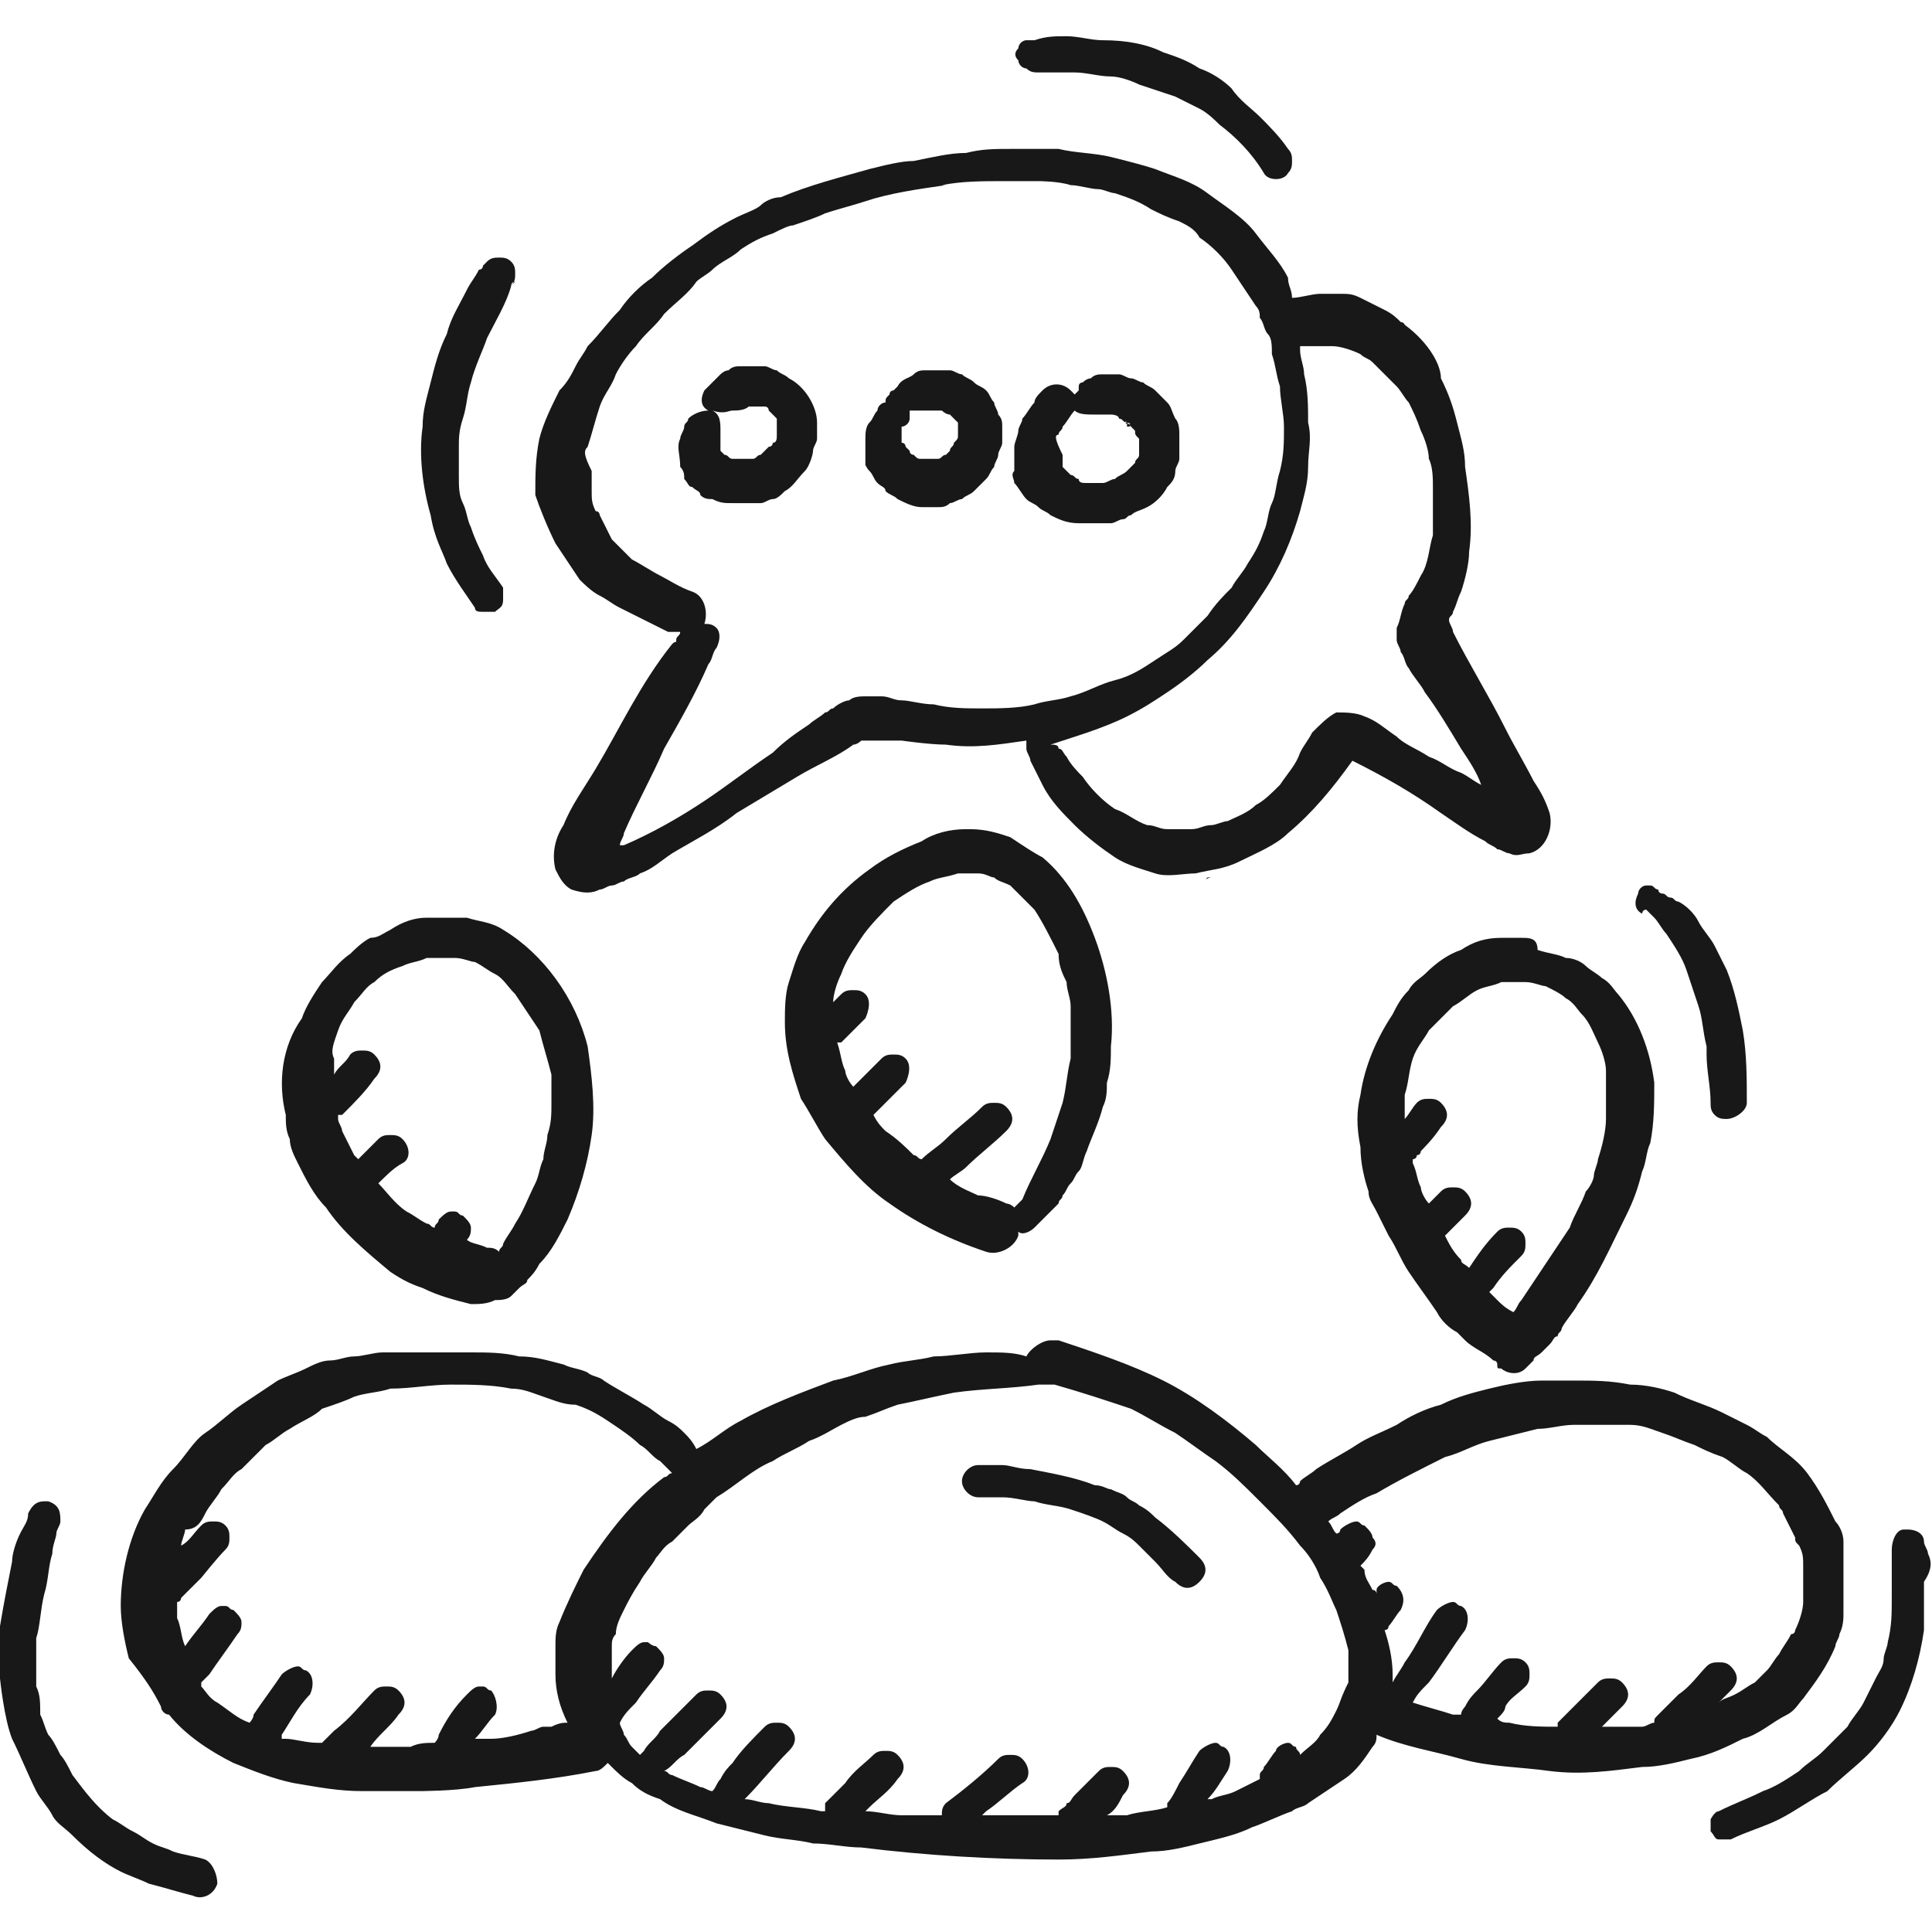 <svg width="64" height="64" viewBox="0 0 64 64" fill="none" xmlns="http://www.w3.org/2000/svg">
<g clip-path="url(#clip0_6214_982)">
<path d="M6.8 61.6C6.4 61.467 6.133 61.467 5.733 61.333C5.467 61.2 5.333 61.2 5.067 61.067C4.8 60.933 4.667 60.8 4.4 60.667C4.133 60.533 4 60.4 3.733 60.267C3.2 59.867 2.8 59.333 2.4 58.8C2.267 58.533 2.133 58.267 2 58.133C1.867 57.867 1.733 57.6 1.6 57.467C1.467 57.2 1.467 57.067 1.333 56.8C1.333 56.4 1.333 56.133 1.2 55.867C1.2 55.6 1.2 55.467 1.2 55.2C1.2 54.933 1.2 54.667 1.2 54.267C1.333 53.867 1.333 53.333 1.467 52.8C1.6 52.4 1.6 51.867 1.733 51.467C1.733 51.2 1.867 50.933 1.867 50.8C1.867 50.667 2 50.533 2 50.4C2 50.133 2 49.867 1.6 49.733H1.467C1.2 49.733 1.067 49.867 0.933 50.133C0.933 50.4 0.8 50.533 0.667 50.8C0.533 51.067 0.4 51.467 0.4 51.733C0.267 52.4 0.133 53.067 0 53.867V55.6C0 55.6 0.133 56.933 0.4 57.6C0.667 58.133 0.933 58.8 1.2 59.333C1.333 59.6 1.6 59.867 1.733 60.133C1.867 60.4 2.133 60.533 2.4 60.8C2.933 61.333 3.467 61.733 4 62C4.267 62.133 4.667 62.267 4.933 62.4C5.467 62.533 5.867 62.667 6.4 62.8C6.667 62.933 7.067 62.8 7.2 62.4C7.2 62.133 7.067 61.733 6.8 61.6Z" fill="#181818"/>
<path d="M63.867 51.467C63.867 51.333 63.734 51.2 63.734 51.067C63.734 50.8 63.467 50.667 63.2 50.667H63.067C62.8 50.667 62.667 51.067 62.667 51.333V51.467V52.933C62.667 53.467 62.667 53.867 62.534 54.4C62.534 54.533 62.4 54.8 62.4 54.933C62.4 55.2 62.267 55.333 62.134 55.6C62 55.867 61.867 56.133 61.734 56.4C61.6 56.667 61.334 56.933 61.2 57.2C60.934 57.467 60.667 57.733 60.4 58C60.134 58.267 59.867 58.4 59.6 58.667C59.2 58.933 58.8 59.2 58.4 59.333C57.867 59.6 57.467 59.733 56.934 60C56.8 60 56.667 60.267 56.667 60.267V60.667C56.8 60.8 56.8 60.933 56.934 60.933H57.334C57.867 60.667 58.4 60.533 58.934 60.267C59.467 60 60 59.6 60.534 59.333C60.934 58.933 61.467 58.533 61.867 58.133C62.267 57.733 62.667 57.2 62.934 56.667C63.334 55.867 63.6 54.933 63.734 54C63.734 53.467 63.734 52.933 63.734 52.4C64 52 64 51.733 63.867 51.467Z" fill="#181818"/>
<path d="M54.533 30.133C54.533 30.133 54.666 30.267 54.8 30.4C54.933 30.533 55.066 30.8 55.2 30.933C55.466 31.333 55.733 31.733 55.866 32.133C55.866 32.133 55.866 32.133 55.866 32V32.133C56 32.533 56.133 32.933 56.266 33.333C56.4 33.733 56.4 34.133 56.533 34.667V34.8V34.933C56.533 35.467 56.666 36 56.666 36.533C56.666 36.667 56.666 36.8 56.8 36.933C56.933 37.067 57.066 37.067 57.2 37.067C57.466 37.067 57.866 36.8 57.866 36.533C57.866 35.733 57.866 34.933 57.733 34.133C57.6 33.467 57.466 32.8 57.2 32.133C57.066 31.867 56.933 31.6 56.8 31.333C56.666 31.067 56.4 30.8 56.266 30.533C56.133 30.267 55.866 30 55.6 29.867C55.466 29.867 55.466 29.733 55.333 29.733C55.2 29.733 55.2 29.6 55.066 29.6C55.066 29.6 54.933 29.6 54.933 29.467C54.8 29.467 54.8 29.333 54.666 29.333H54.533C54.4 29.333 54.266 29.467 54.266 29.6C54.133 29.867 54.133 30.133 54.4 30.267C54.4 30.133 54.533 30.133 54.533 30.133Z" fill="#181818"/>
<path d="M34.401 2.4H34.8H35.6C36.001 2.4 36.401 2.533 36.8 2.533C37.067 2.533 37.467 2.667 37.734 2.8C38.134 2.933 38.534 3.067 38.934 3.2C39.2 3.333 39.467 3.467 39.734 3.6C40.001 3.733 40.267 4 40.401 4.133C40.934 4.533 41.467 5.067 41.867 5.733C42.001 6 42.534 6 42.667 5.733C42.8 5.6 42.8 5.467 42.8 5.333C42.8 5.2 42.8 5.067 42.667 4.933C42.401 4.533 42.001 4.133 41.734 3.867C41.467 3.6 41.067 3.333 40.8 2.933C40.534 2.667 40.134 2.4 39.734 2.267C39.334 2 38.934 1.867 38.534 1.733C38.001 1.467 37.334 1.333 36.534 1.333C36.134 1.333 35.734 1.2 35.334 1.2C34.934 1.2 34.667 1.2 34.267 1.333C34.134 1.333 34.134 1.333 34.001 1.333C33.867 1.333 33.734 1.467 33.734 1.6C33.6 1.733 33.6 1.867 33.734 2C33.734 2.133 33.867 2.267 34.001 2.267C34.134 2.4 34.267 2.4 34.401 2.4Z" fill="#181818"/>
<path d="M14.8 18.667C15.066 19.2 15.466 19.733 15.733 20.133C15.733 20.267 15.866 20.267 16 20.267H16.4C16.533 20.133 16.666 20.133 16.666 19.867C16.666 19.733 16.666 19.467 16.666 19.467C16.4 19.067 16.133 18.8 16 18.4C15.866 18.133 15.733 17.867 15.6 17.467C15.466 17.2 15.466 16.933 15.333 16.667C15.2 16.4 15.2 16.133 15.2 15.733C15.2 15.467 15.2 15.2 15.2 14.8C15.2 14.533 15.2 14.267 15.333 13.867C15.466 13.467 15.466 13.067 15.6 12.667C15.733 12.133 16 11.6 16.133 11.2C16.4 10.667 16.8 10 16.933 9.467C16.933 9.467 16.933 9.333 17.066 9.333C17.066 9.333 17.066 9.333 16.933 9.467C17.066 9.333 17.066 9.2 17.066 9.067C17.066 8.933 17.066 8.8 16.933 8.667C16.8 8.533 16.666 8.533 16.533 8.533C16.4 8.533 16.266 8.533 16.133 8.667L16 8.8C16 8.8 16 8.933 15.866 8.933C15.733 9.2 15.6 9.333 15.466 9.6C15.2 10.133 14.933 10.533 14.8 11.067C14.533 11.6 14.4 12.133 14.266 12.667C14.133 13.2 14 13.6 14 14.133C13.866 15.067 14 16.133 14.266 17.067C14.4 17.867 14.666 18.267 14.8 18.667Z" fill="#181818"/>
<path d="M33.467 27.733C33.067 27.6 32.667 27.467 32.133 27.467C32.133 27.467 32.133 27.467 32 27.467C31.467 27.467 30.933 27.6 30.533 27.867C29.867 28.133 29.333 28.4 28.8 28.8C27.867 29.467 27.2 30.267 26.667 31.2C26.4 31.6 26.267 32.133 26.133 32.533C26 32.933 26 33.467 26 33.867C26 34.8 26.267 35.6 26.533 36.4C26.8 36.8 27.067 37.333 27.333 37.733C28 38.533 28.667 39.333 29.467 39.867C30.4 40.533 31.467 41.067 32.667 41.467C33.067 41.6 33.6 41.333 33.733 40.933V40.8C33.867 40.933 34.133 40.8 34.267 40.667C34.4 40.533 34.4 40.533 34.533 40.4C34.667 40.267 34.667 40.267 34.8 40.133C34.933 40 34.933 40 35.067 39.867C35.067 39.733 35.2 39.733 35.2 39.6C35.333 39.467 35.333 39.333 35.467 39.2C35.6 39.067 35.6 38.933 35.733 38.8C35.867 38.667 35.867 38.4 36 38.133C36.133 37.733 36.4 37.2 36.533 36.667C36.667 36.4 36.667 36.133 36.667 35.867C36.8 35.467 36.8 35.067 36.8 34.667C36.933 33.467 36.667 32.133 36.267 31.067C35.867 30 35.333 29.067 34.533 28.4C34.267 28.267 33.867 28 33.467 27.733ZM35.333 32.533C35.333 32.8 35.467 33.067 35.467 33.333C35.467 33.6 35.467 34 35.467 34.267C35.467 34.533 35.467 34.8 35.467 35.067C35.333 35.6 35.333 36 35.2 36.533C35.067 36.933 34.933 37.333 34.8 37.733C34.533 38.4 34.133 39.067 33.867 39.733L33.733 39.867L33.6 40C33.467 39.867 33.333 39.867 33.333 39.867C33.067 39.733 32.667 39.6 32.4 39.6C32.133 39.467 31.733 39.333 31.467 39.067C31.6 38.933 31.867 38.8 32 38.667C32.4 38.267 32.933 37.867 33.333 37.467C33.6 37.2 33.6 36.933 33.333 36.667C33.2 36.533 33.067 36.533 32.933 36.533C32.8 36.533 32.667 36.533 32.533 36.667C32.133 37.067 31.733 37.333 31.333 37.733C31.067 38 30.8 38.133 30.533 38.4C30.4 38.4 30.4 38.267 30.267 38.267C30 38 29.733 37.733 29.333 37.467C29.2 37.333 29.067 37.2 28.933 36.933C29.067 36.8 29.2 36.667 29.2 36.667L30 35.867C30 35.867 30.267 35.333 30 35.067C29.867 34.933 29.733 34.933 29.6 34.933C29.467 34.933 29.333 34.933 29.2 35.067C28.933 35.333 28.667 35.6 28.4 35.867L28.267 36C28.133 35.867 28 35.6 28 35.467C27.867 35.2 27.867 34.933 27.733 34.533H27.867L28 34.4L28.667 33.733C28.667 33.733 28.933 33.2 28.667 32.933C28.533 32.8 28.4 32.8 28.267 32.8C28.133 32.8 28 32.8 27.867 32.933C27.733 33.067 27.733 33.067 27.6 33.2C27.6 32.933 27.733 32.533 27.867 32.267C28 31.867 28.267 31.467 28.533 31.067C28.8 30.667 29.2 30.267 29.6 29.867C30 29.6 30.4 29.333 30.8 29.2C31.067 29.067 31.333 29.067 31.733 28.933H32.133H32.4C32.667 28.933 32.8 29.067 32.933 29.067C33.067 29.2 33.2 29.2 33.467 29.333L34.267 30.133C34.533 30.533 34.8 31.067 35.067 31.6C35.067 32 35.2 32.267 35.333 32.533Z" fill="#181818"/>
<path d="M50.4 31.067C50.133 31.067 49.867 31.067 49.733 31.067C49.2 31.067 48.8 31.2 48.4 31.467C48 31.6 47.6 31.867 47.2 32.267C47.067 32.4 46.8 32.533 46.667 32.8C46.4 33.067 46.267 33.333 46.133 33.6C45.6 34.4 45.2 35.333 45.067 36.267C44.934 36.8 44.934 37.333 45.067 38C45.067 38.533 45.2 39.067 45.334 39.467C45.334 39.733 45.467 39.867 45.6 40.133C45.733 40.4 45.867 40.667 46 40.933C46.267 41.333 46.4 41.733 46.667 42.133C46.934 42.533 47.334 43.067 47.6 43.467C47.733 43.733 48 44 48.267 44.133C48.4 44.267 48.533 44.4 48.533 44.4C48.8 44.667 49.2 44.8 49.467 45.067C49.467 45.067 49.6 45.067 49.6 45.2C49.6 45.333 49.6 45.333 49.733 45.333C49.867 45.467 50.267 45.6 50.533 45.333L50.8 45.067C50.8 44.933 50.934 44.933 51.067 44.8L51.334 44.533C51.467 44.4 51.467 44.267 51.6 44.267C51.6 44.133 51.733 44.133 51.733 44C51.867 43.733 52.133 43.467 52.267 43.2C52.934 42.267 53.334 41.333 53.867 40.267C54.133 39.733 54.267 39.333 54.4 38.8C54.533 38.533 54.533 38.133 54.667 37.867C54.8 37.2 54.8 36.533 54.8 35.867C54.667 34.8 54.267 33.733 53.6 32.933C53.467 32.8 53.334 32.533 53.067 32.4C52.934 32.267 52.667 32.133 52.533 32C52.4 31.867 52.133 31.733 51.867 31.733C51.6 31.6 51.334 31.6 50.934 31.467C50.934 31.067 50.667 31.067 50.4 31.067ZM51.867 33.067C52.133 33.2 52.267 33.467 52.4 33.6C52.667 33.867 52.8 34.267 52.934 34.533C53.067 34.8 53.2 35.2 53.2 35.467C53.2 35.733 53.2 36 53.2 36.267C53.2 36.533 53.2 36.8 53.2 37.067C53.2 37.467 53.067 38 52.934 38.4C52.934 38.533 52.8 38.8 52.8 38.933C52.8 39.067 52.667 39.333 52.533 39.467C52.533 39.467 52.533 39.467 52.533 39.333V39.467C52.4 39.867 52.133 40.267 52 40.667C51.733 41.067 51.467 41.467 51.2 41.867C50.934 42.267 50.667 42.667 50.4 43.067C50.267 43.2 50.267 43.333 50.133 43.467C49.867 43.333 49.733 43.2 49.6 43.067C49.467 42.933 49.467 42.933 49.334 42.8C49.334 42.8 49.334 42.8 49.467 42.667C49.733 42.267 50 42 50.4 41.6C50.533 41.467 50.533 41.333 50.533 41.2C50.533 41.067 50.533 40.933 50.4 40.8C50.267 40.667 50.133 40.667 50 40.667C49.867 40.667 49.733 40.667 49.6 40.8C49.2 41.2 48.934 41.6 48.667 42C48.533 41.867 48.4 41.867 48.4 41.733C48.133 41.467 48 41.2 47.867 40.933C48.133 40.667 48.267 40.533 48.533 40.267C48.8 40 48.8 39.733 48.533 39.467C48.4 39.333 48.267 39.333 48.133 39.333C48 39.333 47.867 39.333 47.733 39.467C47.6 39.6 47.467 39.733 47.334 39.867C47.2 39.733 47.067 39.467 47.067 39.333C46.934 39.067 46.934 38.8 46.8 38.533V38.4C46.8 38.4 46.934 38.4 46.934 38.267L47.067 38.133C47.067 38.133 47.067 38.267 46.934 38.267C47.2 38 47.467 37.733 47.733 37.333C48 37.067 48 36.8 47.733 36.533C47.6 36.4 47.467 36.4 47.334 36.4C47.2 36.4 47.067 36.4 46.934 36.533C46.8 36.667 46.667 36.933 46.533 37.067C46.533 36.8 46.533 36.533 46.533 36.267C46.667 35.867 46.667 35.467 46.8 35.067C46.934 34.667 47.2 34.4 47.334 34.133C47.6 33.867 47.867 33.6 48.133 33.333C48.4 33.2 48.667 32.933 48.934 32.8C49.2 32.667 49.467 32.667 49.733 32.533H50.533C50.8 32.533 51.067 32.667 51.2 32.667C51.467 32.8 51.733 32.933 51.867 33.067Z" fill="#181818"/>
<path d="M59.2 56.8C59.467 56.667 59.6 56.4 59.733 56.267C60.133 55.733 60.533 55.2 60.8 54.533C60.8 54.4 60.933 54.267 60.933 54.133C61.067 53.867 61.067 53.6 61.067 53.467C61.067 53.333 61.067 53.2 61.067 52.933C61.067 52.667 61.067 52.4 61.067 52.133C61.067 51.867 61.067 51.733 61.067 51.467C61.067 51.333 61.067 51.2 61.067 51.067C61.067 50.8 60.933 50.533 60.8 50.4C60.533 49.867 60.267 49.333 59.867 48.8C59.467 48.267 58.933 48 58.533 47.6C58.267 47.467 58.133 47.333 57.867 47.2C57.6 47.067 57.333 46.933 57.067 46.8C56.533 46.533 56 46.4 55.467 46.133C55.067 46 54.533 45.867 54 45.867C53.333 45.733 52.8 45.733 52.133 45.733C51.733 45.733 51.467 45.733 51.067 45.733C50.533 45.733 49.867 45.867 49.333 46C48.8 46.133 48.267 46.267 47.733 46.533C47.2 46.667 46.667 46.933 46.267 47.2C45.733 47.467 45.333 47.6 44.933 47.867C44.533 48.133 44 48.4 43.6 48.667C43.467 48.8 43.2 48.933 43.067 49.067C43.067 49.067 43.067 49.2 42.933 49.2C42.533 48.667 42 48.267 41.6 47.867C40.667 47.067 39.6 46.267 38.533 45.733C37.467 45.2 36.267 44.8 35.067 44.4C34.933 44.4 34.933 44.4 34.8 44.4C34.533 44.4 34.133 44.667 34 44.933C33.6 44.8 33.2 44.8 32.667 44.8C32.133 44.8 31.467 44.933 30.933 44.933C30.4 45.067 30 45.067 29.467 45.2C28.8 45.333 28.267 45.6 27.6 45.733C26.533 46.133 25.467 46.533 24.533 47.067C24 47.333 23.6 47.733 23.067 48C22.933 47.733 22.8 47.6 22.667 47.467C22.533 47.333 22.4 47.2 22.133 47.067C21.867 46.933 21.6 46.667 21.333 46.533C20.933 46.267 20.4 46 20 45.733C19.867 45.6 19.6 45.6 19.467 45.467C19.2 45.333 18.933 45.333 18.667 45.2C18.133 45.067 17.733 44.933 17.2 44.933C16.667 44.8 16.133 44.8 15.6 44.8C15.2 44.8 14.667 44.8 14.267 44.8C14.133 44.8 14 44.8 13.867 44.8C13.467 44.8 13.067 44.8 12.667 44.8C12.4 44.8 12 44.933 11.733 44.933C11.467 44.933 11.2 45.067 10.933 45.067C10.667 45.067 10.4 45.2 10.133 45.333C9.867 45.467 9.467 45.6 9.2 45.733C8.8 46 8.4 46.267 8 46.533C7.6 46.8 7.2 47.2 6.8 47.467C6.4 47.733 6.133 48.267 5.733 48.667C5.333 49.067 5.067 49.6 4.8 50C4.267 50.933 4 52.133 4 53.2C4 53.733 4.133 54.4 4.267 54.933C4.8 55.6 5.067 56 5.333 56.533C5.333 56.667 5.467 56.8 5.6 56.8C6.133 57.467 6.933 58 7.733 58.4C8.4 58.667 9.067 58.933 9.733 59.067C10.533 59.2 11.2 59.333 12 59.333H13.867C13.867 59.333 15.067 59.333 15.733 59.2C17.067 59.067 18.4 58.933 19.733 58.667C19.867 58.667 20 58.533 20.133 58.4L20.267 58.533C20.4 58.667 20.667 58.933 20.933 59.067C21.2 59.333 21.467 59.467 21.867 59.6C22.4 60 23.067 60.133 23.733 60.4C24.267 60.533 24.8 60.667 25.333 60.8C25.867 60.933 26.4 60.933 26.933 61.067C27.467 61.067 28 61.2 28.533 61.2C30.667 61.467 32.933 61.6 35.067 61.6C36.133 61.6 37.067 61.467 38.133 61.333C38.667 61.333 39.2 61.2 39.733 61.067C40.267 60.933 40.933 60.8 41.467 60.533C41.867 60.4 42.4 60.133 42.8 60C42.933 59.867 43.2 59.867 43.333 59.733C43.733 59.467 44.133 59.2 44.533 58.933C44.933 58.667 45.2 58.267 45.467 57.867C45.6 57.733 45.6 57.6 45.6 57.467C46.533 57.867 47.467 58 48.4 58.267C49.333 58.533 50.4 58.533 51.333 58.667C52.4 58.8 53.333 58.667 54.4 58.533C54.933 58.533 55.467 58.4 56 58.267C56.667 58.133 57.2 57.867 57.733 57.6C58.267 57.467 58.667 57.067 59.2 56.8ZM6.133 53.067C6.267 52.933 6.267 52.933 6.133 53.067C6.267 53.067 6.267 53.067 6.133 53.067ZM12.267 57.867C12.533 57.467 12.933 57.2 13.2 56.8C13.467 56.533 13.467 56.267 13.2 56C13.067 55.867 12.933 55.867 12.8 55.867C12.667 55.867 12.533 55.867 12.4 56C12 56.4 11.6 56.933 11.067 57.333C10.933 57.467 10.8 57.6 10.667 57.733C10.667 57.733 10.667 57.733 10.533 57.733C10.133 57.733 9.733 57.6 9.467 57.6H9.333C9.333 57.6 9.333 57.6 9.333 57.467C9.6 57.067 9.867 56.533 10.267 56.133C10.4 55.867 10.4 55.467 10.133 55.333C10 55.333 10 55.2 9.867 55.2C9.733 55.2 9.467 55.333 9.333 55.467C9.067 55.867 8.667 56.4 8.4 56.8C8.4 56.933 8.267 57.067 8.267 57.067C7.867 56.933 7.6 56.667 7.2 56.4C6.933 56.267 6.8 56 6.667 55.867C6.667 55.867 6.667 55.867 6.667 55.733L6.933 55.467C7.2 55.067 7.6 54.533 7.867 54.133C8 54 8 53.867 8 53.733C8 53.6 7.867 53.467 7.733 53.333C7.6 53.333 7.6 53.2 7.467 53.2H7.333C7.2 53.2 7.067 53.333 6.933 53.467C6.667 53.867 6.4 54.133 6.133 54.533C6 54.267 6 53.867 5.867 53.6C5.867 53.467 5.867 53.2 5.867 53.067C6 53.067 6 52.933 6 52.933L6.667 52.267C6.667 52.267 7.2 51.6 7.467 51.333C7.6 51.2 7.6 51.067 7.6 50.933C7.6 50.8 7.6 50.667 7.467 50.533C7.333 50.4 7.2 50.4 7.067 50.4C6.933 50.4 6.8 50.4 6.667 50.533C6.4 50.8 6.267 51.067 6 51.2C6 51.067 6.133 50.8 6.133 50.667C6.533 50.667 6.667 50.4 6.8 50.133C6.933 49.867 7.2 49.6 7.333 49.333C7.6 49.067 7.733 48.8 8 48.667C8.267 48.4 8.533 48.133 8.8 47.867C9.067 47.733 9.333 47.467 9.6 47.333C10 47.067 10.4 46.933 10.667 46.667C11.067 46.533 11.467 46.4 11.733 46.267C12.133 46.133 12.533 46.133 12.933 46C13.6 46 14.267 45.867 14.933 45.867C15.6 45.867 16.267 45.867 16.933 46C17.333 46 17.6 46.133 18 46.267C18.4 46.4 18.667 46.533 19.067 46.533C19.467 46.667 19.733 46.8 20.133 47.067C20.533 47.333 20.933 47.6 21.2 47.867C21.467 48 21.6 48.267 21.867 48.4C22 48.533 22.133 48.667 22.267 48.8C22.133 48.8 22.133 48.933 22 48.933C20.933 49.733 20.133 50.8 19.333 52C19.067 52.533 18.8 53.067 18.533 53.733C18.4 54 18.4 54.267 18.4 54.533V55.467C18.4 56 18.533 56.533 18.8 57.067C18.667 57.067 18.533 57.067 18.267 57.2C18.133 57.2 18.133 57.2 18 57.2C17.867 57.2 17.733 57.333 17.6 57.333C17.2 57.467 16.667 57.6 16.267 57.6C16.133 57.6 16 57.6 15.733 57.6C16 57.333 16.133 57.067 16.4 56.8C16.533 56.533 16.4 56.133 16.267 56C16.133 56 16.133 55.867 16 55.867H15.867C15.733 55.867 15.6 56 15.467 56.133C15.067 56.533 14.8 56.933 14.533 57.467C14.533 57.6 14.4 57.733 14.4 57.733C14.133 57.733 13.867 57.733 13.6 57.867C13.333 57.867 12.8 57.867 12.267 57.867ZM44.267 56.667C44.133 56.933 44 57.2 43.733 57.467C43.6 57.733 43.333 57.867 43.067 58.133C43.067 58 42.933 58 42.933 57.867C42.8 57.867 42.8 57.733 42.667 57.733C42.533 57.733 42.267 57.867 42.267 58C42.133 58.133 42 58.4 41.867 58.533C41.867 58.667 41.733 58.667 41.733 58.8V58.933C41.467 59.067 41.2 59.2 40.933 59.333C40.667 59.467 40.4 59.467 40.133 59.6H40C40.267 59.333 40.4 59.067 40.667 58.667C40.8 58.4 40.8 58 40.533 57.867C40.4 57.867 40.4 57.733 40.267 57.733C40.133 57.733 39.867 57.867 39.733 58C39.467 58.4 39.333 58.667 39.067 59.067C38.933 59.333 38.8 59.6 38.667 59.733V59.867C38.267 60 37.733 60 37.333 60.133C37.067 60.133 36.933 60.133 36.667 60.133C36.933 60 37.067 59.733 37.2 59.467C37.467 59.2 37.467 58.933 37.2 58.667C37.067 58.533 36.933 58.533 36.8 58.533C36.667 58.533 36.533 58.533 36.4 58.667C36.133 58.933 35.867 59.2 35.6 59.467C35.467 59.6 35.467 59.733 35.333 59.733C35.333 59.867 35.2 59.867 35.067 60V60.133H34.933C34.133 60.133 33.333 60.133 32.533 60.133L32.667 60C33.067 59.733 33.467 59.333 33.867 59.067C34.133 58.933 34.133 58.533 33.867 58.267C33.733 58.133 33.6 58.133 33.467 58.133C33.333 58.133 33.2 58.133 33.067 58.267C32.533 58.8 31.867 59.333 31.333 59.733C31.2 59.867 31.2 60 31.2 60.133C30.8 60.133 30.267 60.133 29.867 60.133C29.467 60.133 29.067 60 28.667 60L28.8 59.867C29.067 59.6 29.467 59.333 29.733 58.933C30 58.667 30 58.4 29.733 58.133C29.6 58 29.467 58 29.333 58C29.2 58 29.067 58 28.933 58.133C28.667 58.4 28.267 58.667 28 59.067C27.867 59.2 27.733 59.333 27.6 59.467C27.467 59.6 27.467 59.6 27.333 59.733V60C27.2 60 27.2 60 27.067 60H27.2C26.667 59.867 26 59.867 25.467 59.733C25.2 59.733 24.933 59.6 24.667 59.6C25.2 59.067 25.6 58.533 26.133 58C26.4 57.733 26.4 57.467 26.133 57.2C26 57.067 25.867 57.067 25.733 57.067C25.6 57.067 25.467 57.067 25.333 57.2C24.933 57.6 24.533 58 24.267 58.4C24.133 58.533 24 58.667 23.867 58.933C23.733 59.067 23.733 59.2 23.6 59.333C23.467 59.333 23.333 59.2 23.2 59.2C22.933 59.067 22.533 58.933 22.267 58.8C22.133 58.8 22.133 58.667 22 58.667C22.267 58.533 22.4 58.267 22.667 58.133C23.067 57.733 23.467 57.333 23.867 56.933C24.133 56.667 24.133 56.4 23.867 56.133C23.733 56 23.6 56 23.467 56C23.333 56 23.2 56 23.067 56.133C22.667 56.533 22.267 56.933 21.867 57.333C21.733 57.6 21.467 57.733 21.333 58L21.2 58.133C21.067 58 20.933 57.867 20.933 57.867C20.8 57.733 20.8 57.6 20.667 57.467C20.667 57.333 20.533 57.2 20.533 57.067C20.667 56.8 20.8 56.667 21.067 56.4C21.333 56 21.6 55.733 21.867 55.333C22 55.2 22 55.067 22 54.933C22 54.8 21.867 54.667 21.733 54.533C21.6 54.533 21.467 54.4 21.467 54.4H21.333C21.2 54.4 21.067 54.533 20.933 54.667C20.667 54.933 20.4 55.333 20.267 55.6C20.267 55.467 20.267 55.333 20.267 55.2C20.267 54.933 20.267 54.8 20.267 54.533C20.267 54.4 20.267 54.267 20.4 54.133C20.4 53.867 20.533 53.6 20.667 53.333C20.8 53.067 20.933 52.8 21.2 52.4C21.333 52.133 21.6 51.867 21.733 51.6C21.867 51.467 22 51.2 22.267 51.067C22.4 50.933 22.667 50.667 22.8 50.533C22.933 50.4 23.2 50.267 23.333 50L23.733 49.6C24.4 49.2 24.933 48.667 25.6 48.4C26 48.133 26.4 48 26.8 47.733C27.2 47.6 27.6 47.333 27.867 47.2C28.133 47.067 28.4 46.933 28.667 46.933C29.067 46.8 29.333 46.667 29.733 46.533C30.4 46.4 30.933 46.267 31.6 46.133C32.533 46 33.467 46 34.4 45.867H34.8H34.933C35.867 46.133 36.667 46.4 37.467 46.667C38 46.933 38.4 47.2 38.933 47.467C39.333 47.733 39.867 48.133 40.267 48.4C40.8 48.8 41.2 49.2 41.733 49.733C42.267 50.267 42.667 50.667 43.067 51.2C43.333 51.467 43.6 51.867 43.733 52.267C44 52.667 44.133 53.067 44.267 53.333C44.4 53.733 44.533 54.133 44.667 54.667V55.733C44.4 56.267 44.4 56.4 44.267 56.667ZM56.933 56.4L57.333 56C57.6 55.733 57.6 55.467 57.333 55.2C57.2 55.067 57.067 55.067 56.933 55.067C56.8 55.067 56.667 55.067 56.533 55.2C56.267 55.467 56 55.867 55.6 56.133C55.467 56.267 55.333 56.4 55.2 56.533C55.067 56.667 55.067 56.667 54.933 56.8C54.8 56.933 54.8 56.933 54.8 57.067C54.667 57.067 54.533 57.2 54.4 57.2C54 57.2 53.467 57.2 53.067 57.2C53.333 56.933 53.467 56.8 53.733 56.533C54 56.267 54 56 53.733 55.733C53.6 55.6 53.467 55.6 53.333 55.6C53.2 55.6 53.067 55.6 52.933 55.733C52.667 56 52.4 56.267 52.133 56.533C52 56.667 51.733 56.933 51.6 57.067V57.2C51.067 57.2 50.533 57.2 50 57.067C49.867 57.067 49.733 57.067 49.6 56.933C49.733 56.8 49.867 56.667 49.867 56.533C50 56.267 50.267 56.133 50.533 55.867C50.667 55.733 50.667 55.6 50.667 55.467C50.667 55.333 50.667 55.2 50.533 55.067C50.4 54.933 50.267 54.933 50.133 54.933C50 54.933 49.867 54.933 49.733 55.067C49.467 55.333 49.2 55.733 48.933 56C48.8 56.133 48.667 56.267 48.533 56.533C48.533 56.533 48.4 56.667 48.4 56.8C48.267 56.8 48.267 56.8 48.133 56.8C47.733 56.667 47.2 56.533 46.8 56.4C46.933 56.133 47.067 56 47.333 55.733C47.733 55.2 48.133 54.533 48.533 54C48.667 53.733 48.667 53.333 48.4 53.2C48.267 53.2 48.267 53.067 48.133 53.067C48 53.067 47.733 53.2 47.6 53.333C47.2 53.867 46.933 54.533 46.533 55.067C46.4 55.333 46.267 55.467 46.133 55.733C46.133 55.6 46.133 55.467 46.133 55.467C46.133 54.933 46 54.4 45.867 54C45.867 54 46 54 46 53.867C46.133 53.733 46.267 53.467 46.4 53.333C46.533 53.067 46.533 52.8 46.267 52.533C46.133 52.533 46.133 52.4 46 52.4C45.867 52.4 45.6 52.533 45.6 52.667V52.8C45.6 52.8 45.6 52.667 45.467 52.667C45.333 52.4 45.2 52.267 45.2 52L45.067 51.867C45.2 51.733 45.333 51.6 45.467 51.333C45.6 51.2 45.6 51.067 45.467 50.933C45.467 50.8 45.333 50.667 45.2 50.533C45.067 50.533 45.067 50.4 44.933 50.4C44.8 50.4 44.533 50.533 44.4 50.667C44.4 50.667 44.4 50.8 44.267 50.8C44.133 50.667 44.133 50.533 44 50.4C44.133 50.267 44.267 50.267 44.4 50.133C44.8 49.867 45.2 49.6 45.6 49.467C46.267 49.067 47.067 48.667 47.867 48.267C48.4 48.133 48.8 47.867 49.333 47.733L50.933 47.333C51.333 47.333 51.733 47.2 52.133 47.2H53.6H54C54.4 47.2 54.667 47.333 55.067 47.467C55.467 47.6 55.733 47.733 56.133 47.867C56.4 48 56.667 48.133 57.067 48.267C57.333 48.4 57.6 48.667 57.867 48.8C58.267 49.067 58.533 49.467 58.933 49.867C58.933 50 59.067 50 59.067 50.133C59.2 50.4 59.333 50.667 59.467 50.933C59.467 51.067 59.467 51.067 59.6 51.2C59.733 51.467 59.733 51.6 59.733 51.867C59.733 52.133 59.733 52.267 59.733 52.533V53.067C59.733 53.333 59.6 53.733 59.467 54C59.467 54 59.467 54.133 59.333 54.133C59.2 54.4 59.067 54.533 58.933 54.8C58.8 54.933 58.667 55.2 58.533 55.333C58.4 55.467 58.267 55.6 58.133 55.733C57.867 55.867 57.733 56 57.467 56.133C57.2 56.267 57.067 56.267 56.933 56.4Z" fill="#181818"/>
<path d="M9.6 37.733C9.6 38 9.733 38.267 9.867 38.533C10.133 39.067 10.4 39.6 10.8 40C11.333 40.8 12.133 41.467 12.933 42.133C13.333 42.4 13.6 42.533 14 42.667C14.533 42.933 15.067 43.067 15.6 43.2C15.867 43.2 16.133 43.2 16.4 43.067C16.533 43.067 16.8 43.067 16.933 42.933L17.067 42.8L17.2 42.667C17.333 42.533 17.467 42.533 17.467 42.4C17.6 42.267 17.733 42.133 17.867 41.867C18.267 41.467 18.533 40.933 18.8 40.4C19.2 39.467 19.467 38.533 19.6 37.6C19.733 36.667 19.6 35.6 19.467 34.667C19.067 33.067 18 31.6 16.667 30.8C16.267 30.533 15.867 30.533 15.467 30.4C15.2 30.4 15.067 30.4 14.8 30.4C14.533 30.4 14.267 30.4 14.133 30.4C13.733 30.4 13.333 30.533 12.933 30.8C12.667 30.933 12.533 31.067 12.267 31.067C12 31.2 11.733 31.467 11.6 31.6C11.2 31.867 10.933 32.267 10.667 32.533C10.4 32.933 10.133 33.333 10 33.733C9.333 34.667 9.2 35.867 9.467 36.933C9.467 37.2 9.467 37.467 9.6 37.733ZM11.2 34.133C11.333 33.733 11.6 33.467 11.733 33.2C12 32.933 12.133 32.667 12.4 32.533C12.667 32.267 12.933 32.133 13.333 32C13.6 31.867 13.867 31.867 14.133 31.733H15.067C15.333 31.733 15.6 31.867 15.733 31.867C16 32 16.133 32.133 16.4 32.267C16.667 32.4 16.8 32.667 17.067 32.933L17.867 34.133C18 34.667 18.133 35.067 18.267 35.6V36.533C18.267 36.933 18.267 37.2 18.133 37.6C18.133 37.867 18 38.133 18 38.4C17.867 38.667 17.867 38.933 17.733 39.2C17.467 39.733 17.333 40.133 17.067 40.533C16.933 40.8 16.8 40.933 16.667 41.2C16.667 41.333 16.533 41.333 16.533 41.467C16.4 41.333 16.267 41.333 16.133 41.333C15.867 41.2 15.6 41.2 15.467 41.067C15.6 40.933 15.6 40.8 15.6 40.667C15.6 40.533 15.467 40.4 15.333 40.267C15.2 40.267 15.2 40.133 15.067 40.133H14.933C14.8 40.133 14.667 40.267 14.533 40.4C14.533 40.533 14.4 40.533 14.4 40.667C14.267 40.667 14.267 40.533 14.133 40.533C13.867 40.4 13.733 40.267 13.467 40.133C13.067 39.867 12.8 39.467 12.533 39.2C12.8 38.933 13.067 38.667 13.333 38.533C13.6 38.4 13.6 38 13.333 37.733C13.2 37.6 13.067 37.6 12.933 37.6C12.8 37.6 12.667 37.6 12.533 37.733C12.267 38 12 38.267 11.867 38.4L11.733 38.267C11.6 38 11.467 37.733 11.333 37.467C11.333 37.333 11.2 37.2 11.2 37.067V36.933H11.333C11.733 36.533 12.133 36.133 12.4 35.733C12.667 35.467 12.667 35.2 12.4 34.933C12.267 34.8 12.133 34.8 12 34.8C11.867 34.8 11.733 34.8 11.6 34.933C11.467 35.2 11.2 35.333 11.067 35.6C11.067 35.467 11.067 35.333 11.067 35.067C10.933 34.8 11.067 34.533 11.2 34.133Z" fill="#181818"/>
<path d="M18.4 18C18.667 18.4 18.933 18.8 19.2 19.2C19.333 19.333 19.6 19.6 19.867 19.733C20.133 19.867 20.267 20 20.533 20.133C21.067 20.4 21.6 20.667 22.133 20.933H22.533C22.533 21.067 22.4 21.067 22.4 21.2C22.4 21.333 22.4 21.2 22.267 21.333C21.2 22.667 20.533 24.133 19.733 25.467C19.333 26.133 18.933 26.667 18.667 27.333C18.4 27.733 18.267 28.267 18.4 28.8C18.533 29.067 18.667 29.333 18.933 29.467C19.333 29.6 19.6 29.6 19.867 29.467C20 29.467 20.133 29.333 20.267 29.333C20.4 29.333 20.533 29.2 20.667 29.2C20.8 29.067 21.067 29.067 21.2 28.933C21.6 28.8 21.867 28.533 22.267 28.267C22.933 27.867 23.733 27.467 24.4 26.933C25.067 26.533 25.733 26.133 26.4 25.733C27.067 25.333 27.733 25.067 28.267 24.667C28.4 24.667 28.533 24.533 28.533 24.533H29.867C29.867 24.533 30.8 24.667 31.333 24.667C32.267 24.8 33.067 24.667 34 24.533V24.667V24.8C34 24.933 34.133 25.067 34.133 25.2C34.267 25.467 34.4 25.733 34.533 26C34.8 26.533 35.2 26.933 35.6 27.333C36 27.733 36.533 28.133 36.933 28.4C37.333 28.667 37.867 28.8 38.267 28.933C38.667 29.067 39.2 28.933 39.6 28.933C40.133 28.8 40.533 28.8 41.067 28.533C41.6 28.267 42.267 28 42.667 27.6C43.467 26.933 44.133 26.133 44.8 25.2C45.867 25.733 46.8 26.267 47.733 26.933C48.133 27.2 48.667 27.6 49.2 27.867C49.333 28 49.467 28 49.6 28.133C49.733 28.133 49.867 28.267 50 28.267C50.267 28.4 50.4 28.267 50.667 28.267C51.2 28.133 51.467 27.467 51.333 26.933C51.2 26.533 51.067 26.267 50.8 25.867C50.533 25.333 50.133 24.667 49.867 24.133C49.333 23.067 48.667 22 48.133 20.933C48.133 20.8 48 20.667 48 20.533C48 20.4 48.133 20.4 48.133 20.267C48.267 20 48.267 19.867 48.4 19.6C48.533 19.2 48.667 18.667 48.667 18.267C48.8 17.333 48.667 16.4 48.533 15.467C48.533 14.933 48.4 14.533 48.267 14C48.133 13.467 48 13.067 47.733 12.533C47.733 12 47.2 11.2 46.4 10.667C46.267 10.533 46.133 10.4 45.867 10.267C45.6 10.133 45.333 10 45.067 9.867C44.8 9.733 44.667 9.733 44.4 9.733C44.267 9.733 44.133 9.733 43.867 9.733C43.867 9.733 43.867 9.733 43.733 9.733C43.467 9.733 43.067 9.867 42.8 9.867C42.8 9.6 42.667 9.467 42.667 9.2C42.4 8.667 42 8.267 41.6 7.733C41.2 7.2 40.533 6.8 40 6.4C39.467 6 38.933 5.867 38.267 5.6C37.867 5.467 37.333 5.333 36.8 5.2C36.267 5.067 35.6 5.067 35.067 4.933C34.533 4.933 34 4.933 33.467 4.933C32.933 4.933 32.533 4.933 32 5.067C31.467 5.067 30.933 5.2 30.267 5.333C29.867 5.333 29.333 5.467 28.8 5.6C27.867 5.867 26.8 6.133 25.867 6.533C25.6 6.533 25.333 6.667 25.2 6.8C25.067 6.933 24.667 7.067 24.4 7.2C23.867 7.467 23.467 7.733 22.933 8.133C22.533 8.4 22 8.8 21.6 9.2C21.2 9.467 20.8 9.867 20.533 10.267C20.133 10.667 19.867 11.067 19.467 11.467C19.333 11.733 19.2 11.867 19.067 12.133C18.933 12.4 18.8 12.667 18.533 12.933C18.267 13.467 18 14 17.867 14.533C17.733 15.2 17.733 15.733 17.733 16.4C17.867 16.8 18.133 17.467 18.4 18ZM44.133 11.467C44.4 11.467 44.8 11.6 45.067 11.733C45.2 11.867 45.333 11.867 45.467 12C45.733 12.267 46 12.533 46.267 12.8C46.4 12.933 46.533 13.2 46.667 13.333C46.8 13.6 46.933 13.867 47.067 14.267C47.2 14.533 47.333 14.933 47.333 15.2C47.467 15.467 47.467 15.867 47.467 16.133C47.467 16.4 47.467 16.667 47.467 16.933V17.733C47.333 18.133 47.333 18.667 47.067 19.067C46.933 19.333 46.8 19.6 46.667 19.733C46.667 19.867 46.533 19.867 46.533 20C46.4 20.267 46.4 20.533 46.267 20.8V21.2C46.267 21.333 46.4 21.467 46.4 21.6C46.533 21.733 46.533 22 46.667 22.133C46.8 22.4 47.067 22.667 47.2 22.933C47.6 23.467 48 24.133 48.4 24.8C48.667 25.2 48.933 25.6 49.067 26C48.8 25.867 48.667 25.733 48.4 25.6C48 25.467 47.733 25.2 47.333 25.067C46.933 24.8 46.533 24.667 46.267 24.4C45.867 24.133 45.6 23.867 45.2 23.733C44.933 23.6 44.533 23.6 44.267 23.6C44 23.733 43.733 24 43.467 24.267C43.333 24.533 43.2 24.667 43.067 24.933C42.933 25.333 42.667 25.6 42.4 26C42.133 26.267 41.867 26.533 41.6 26.667C41.333 26.933 40.933 27.067 40.667 27.2C40.533 27.2 40.267 27.333 40.133 27.333C39.867 27.333 39.733 27.467 39.467 27.467C39.2 27.467 38.933 27.467 38.667 27.467C38.4 27.467 38.267 27.333 38 27.333C37.6 27.2 37.333 26.933 36.933 26.8C36.533 26.533 36.133 26.133 35.867 25.733C35.733 25.6 35.467 25.333 35.333 25.067C35.2 24.933 35.2 24.8 35.067 24.8C35.067 24.667 34.933 24.667 34.8 24.667C35.6 24.4 36.533 24.133 37.333 23.733C37.867 23.467 38.267 23.2 38.667 22.933C39.067 22.667 39.6 22.267 40 21.867C40.8 21.2 41.333 20.4 41.867 19.6C42.4 18.8 42.8 17.867 43.067 16.933C43.2 16.4 43.333 16 43.333 15.467C43.333 14.933 43.467 14.533 43.333 14C43.333 13.467 43.333 12.933 43.2 12.4C43.2 12.133 43.067 11.867 43.067 11.6V11.467H44.133ZM19.467 14.8C19.6 14.4 19.733 13.867 19.867 13.467C20 13.067 20.267 12.8 20.4 12.4C20.533 12.133 20.8 11.733 21.067 11.467C21.333 11.067 21.733 10.8 22 10.4C22.4 10 22.8 9.733 23.067 9.333C23.2 9.2 23.467 9.067 23.6 8.933C23.867 8.667 24.267 8.533 24.533 8.267C24.933 8 25.2 7.867 25.6 7.733C25.867 7.6 26.133 7.467 26.267 7.467C26.667 7.333 27.067 7.2 27.333 7.067C27.733 6.933 28.267 6.8 28.667 6.667C29.467 6.4 30.4 6.267 31.333 6.133H31.2C31.867 6 32.533 6 33.333 6H34.4C34.4 6 35.067 6 35.467 6.133C35.733 6.133 36.133 6.267 36.4 6.267C36.533 6.267 36.8 6.4 36.933 6.4C37.333 6.533 37.733 6.667 38.133 6.933C38.4 7.067 38.667 7.2 39.067 7.333C39.333 7.467 39.6 7.6 39.733 7.867C40.133 8.133 40.533 8.533 40.8 8.933C41.067 9.333 41.333 9.733 41.6 10.133C41.733 10.267 41.733 10.4 41.733 10.533C41.867 10.667 41.867 10.933 42 11.067C42.133 11.2 42.133 11.467 42.133 11.733C42.267 12.133 42.267 12.4 42.4 12.8C42.4 13.2 42.533 13.733 42.533 14.133C42.533 14.667 42.533 15.067 42.4 15.6C42.267 16 42.267 16.4 42.133 16.667C42 16.933 42 17.333 41.867 17.6C41.733 18 41.6 18.267 41.333 18.667C41.2 18.933 40.933 19.2 40.8 19.467C40.533 19.733 40.267 20 40 20.4C39.733 20.667 39.467 20.933 39.2 21.2C38.933 21.467 38.667 21.6 38.267 21.867C37.867 22.133 37.467 22.4 36.933 22.533C36.4 22.667 36 22.933 35.467 23.067C35.067 23.2 34.667 23.2 34.267 23.333C33.733 23.467 33.067 23.467 32.533 23.467C32 23.467 31.467 23.467 30.933 23.333C30.533 23.333 30.133 23.2 29.867 23.2C29.6 23.2 29.467 23.067 29.2 23.067C29.067 23.067 28.8 23.067 28.667 23.067C28.533 23.067 28.267 23.067 28.133 23.2C28 23.2 27.733 23.333 27.6 23.467C27.467 23.467 27.467 23.6 27.333 23.6C27.2 23.733 26.933 23.867 26.8 24C26.4 24.267 26 24.533 25.6 24.933C24.8 25.467 24.133 26 23.333 26.533C22.533 27.067 21.6 27.6 20.667 28H20.533C20.533 27.867 20.667 27.733 20.667 27.6C21.067 26.667 21.6 25.733 22 24.8C22.533 23.867 23.067 22.933 23.467 22C23.6 21.867 23.6 21.6 23.733 21.467C23.867 21.2 23.867 20.933 23.733 20.8C23.6 20.667 23.467 20.667 23.333 20.667C23.467 20.267 23.333 19.733 22.933 19.6C22.533 19.467 22.133 19.2 21.867 19.067C21.6 18.933 21.2 18.667 20.933 18.533C20.8 18.4 20.8 18.4 20.667 18.267C20.533 18.133 20.4 18 20.267 17.867C20.133 17.6 20 17.333 19.867 17.067C19.867 17.067 19.867 16.933 19.733 16.933C19.6 16.667 19.6 16.533 19.6 16.267C19.6 16 19.6 15.867 19.6 15.6C19.333 15.067 19.333 14.933 19.467 14.8Z" fill="#181818"/>
<path d="M22.666 15.867C22.8 16 22.8 16.133 22.933 16.133C23.066 16.267 23.2 16.267 23.2 16.4C23.333 16.533 23.466 16.533 23.6 16.533C23.866 16.667 24 16.667 24.266 16.667H24.8C24.8 16.667 25.066 16.667 25.2 16.667C25.333 16.667 25.466 16.533 25.6 16.533C25.733 16.533 25.866 16.4 26 16.267C26.266 16.133 26.4 15.867 26.666 15.6C26.8 15.467 26.933 15.067 26.933 14.933C26.933 14.8 27.066 14.667 27.066 14.533C27.066 14.4 27.066 14.133 27.066 14C27.066 13.467 26.666 12.8 26.133 12.533C26 12.4 25.866 12.4 25.733 12.267C25.6 12.267 25.466 12.133 25.333 12.133C25.2 12.133 25.066 12.133 24.933 12.133H24.8C24.666 12.133 24.533 12.133 24.533 12.133C24.4 12.133 24.266 12.133 24.133 12.267C24 12.267 23.866 12.4 23.866 12.4C23.733 12.533 23.6 12.667 23.466 12.8L23.333 12.933C23.2 13.2 23.2 13.467 23.466 13.6C23.2 13.6 22.933 13.733 22.8 13.867C22.8 14 22.666 14 22.666 14.133C22.666 14.267 22.533 14.4 22.533 14.533C22.4 14.8 22.533 15.067 22.533 15.467C22.666 15.6 22.666 15.733 22.666 15.867ZM24 15.067C24 14.933 24 14.933 24 15.067V15.067ZM24 14.8C24 14.933 24 14.933 24 14.8V14.8ZM25.733 14.133C25.733 14 25.733 14 25.733 14.133V14.133ZM24.266 13.6C24.4 13.6 24.666 13.6 24.8 13.467H25.066H25.333C25.466 13.467 25.466 13.6 25.466 13.6L25.6 13.733L25.733 13.867V14.133V14.4C25.733 14.533 25.733 14.667 25.6 14.667C25.6 14.667 25.6 14.8 25.466 14.8C25.333 14.933 25.333 14.933 25.2 15.067C25.066 15.067 25.066 15.2 24.933 15.2H24.8C24.666 15.2 24.666 15.2 24.533 15.2C24.4 15.2 24.4 15.2 24.266 15.2C24.133 15.2 24.133 15.067 24 15.067L23.866 14.933C23.866 14.933 23.866 14.933 23.866 14.8V14.667C23.866 14.533 23.866 14.533 23.866 14.4V14.267C23.866 14 23.866 13.733 23.6 13.6C24 13.733 24.133 13.6 24.266 13.6Z" fill="#181818"/>
<path d="M28.8 15.6C28.934 15.733 28.934 15.867 29.067 16C29.2 16.133 29.334 16.133 29.334 16.267C29.467 16.4 29.6 16.4 29.734 16.533C30 16.667 30.267 16.8 30.534 16.8H31.067C31.2 16.8 31.334 16.8 31.467 16.667C31.6 16.667 31.734 16.533 31.867 16.533C32 16.4 32.134 16.4 32.267 16.267C32.4 16.133 32.534 16 32.667 15.867C32.8 15.733 32.8 15.6 32.934 15.467C32.934 15.333 33.067 15.2 33.067 15.067C33.067 14.933 33.2 14.8 33.2 14.667C33.2 14.533 33.2 14.267 33.2 14.133C33.2 14 33.2 13.867 33.067 13.733C33.067 13.6 32.934 13.467 32.934 13.333C32.8 13.2 32.8 13.067 32.667 12.933C32.534 12.8 32.4 12.8 32.267 12.667C32.134 12.533 32 12.533 31.867 12.4C31.734 12.4 31.6 12.267 31.467 12.267C31.334 12.267 31.2 12.267 31.067 12.267H30.934C30.8 12.267 30.667 12.267 30.667 12.267C30.534 12.267 30.4 12.267 30.267 12.4C30.134 12.533 29.867 12.533 29.734 12.8L29.6 12.933C29.6 12.933 29.467 12.933 29.467 13.067C29.334 13.2 29.334 13.2 29.334 13.333C29.2 13.333 29.067 13.467 29.067 13.6C28.934 13.733 28.934 13.867 28.8 14C28.667 14.133 28.667 14.4 28.667 14.533V15.467C28.667 15.333 28.667 15.467 28.8 15.6ZM31.734 14.667C31.6 14.8 31.6 14.8 31.734 14.667V14.667ZM31.867 14.267C31.734 14.267 31.734 14.267 31.867 14.267V14.267ZM30.134 13.867C30.134 13.733 30.134 13.733 30.134 13.6H30.534H30.934H31.2C31.2 13.6 31.334 13.733 31.467 13.733L31.6 13.867L31.734 14V14.133V14.4C31.734 14.533 31.734 14.533 31.6 14.667C31.6 14.8 31.467 14.8 31.467 14.933L31.334 15.067C31.2 15.067 31.2 15.2 31.067 15.2C30.934 15.2 30.934 15.2 30.8 15.2C30.667 15.2 30.667 15.2 30.534 15.2C30.4 15.2 30.4 15.2 30.267 15.067C30.267 15.067 30.134 15.067 30.134 14.933L30 14.8C30 14.8 30 14.667 29.867 14.667V14.533C29.867 14.4 29.867 14.267 29.867 14.133C30 14.133 30.134 14 30.134 13.867Z" fill="#181818"/>
<path d="M33.6 16C33.734 16.133 33.867 16.4 34 16.533C34.134 16.667 34.267 16.667 34.4 16.8C34.534 16.933 34.667 16.933 34.8 17.067C35.067 17.2 35.334 17.333 35.734 17.333H36.267C36.267 17.333 36.534 17.333 36.8 17.333C36.934 17.333 37.067 17.2 37.2 17.2C37.334 17.2 37.334 17.067 37.467 17.067C37.6 16.933 37.734 16.933 38 16.8C38.267 16.667 38.534 16.4 38.667 16.133C38.8 16 38.934 15.867 38.934 15.6C38.934 15.467 39.067 15.333 39.067 15.2C39.067 15.067 39.067 14.933 39.067 14.8C39.067 14.667 39.067 14.533 39.067 14.4C39.067 14.267 39.067 14 38.934 13.867C38.8 13.6 38.8 13.467 38.667 13.333C38.534 13.2 38.4 13.067 38.267 12.933C38.134 12.8 38 12.8 37.867 12.667C37.734 12.667 37.6 12.533 37.467 12.533C37.334 12.533 37.2 12.4 37.067 12.4C36.934 12.4 36.934 12.4 36.8 12.4C36.667 12.4 36.667 12.4 36.534 12.4C36.4 12.4 36.267 12.4 36.134 12.533C36 12.533 35.867 12.667 35.867 12.667C35.867 12.667 35.734 12.667 35.734 12.8V12.933L35.6 13.067C35.6 13.067 35.6 13.067 35.467 12.933C35.2 12.667 34.8 12.667 34.534 12.933C34.4 13.067 34.267 13.2 34.267 13.333C34.134 13.467 34 13.733 33.867 13.867C33.867 14 33.734 14.133 33.734 14.267C33.734 14.4 33.6 14.667 33.6 14.8V15.2C33.6 15.2 33.6 15.467 33.6 15.6C33.467 15.733 33.6 15.867 33.6 16ZM37.334 14C37.467 14 37.467 14.133 37.334 14C37.467 14.133 37.467 14.133 37.334 14V14.133C37.467 14.133 37.467 14.133 37.334 14C37.334 14.133 37.2 13.867 37.334 14ZM35.067 14.4C35.067 14.267 35.2 14.267 35.2 14.133C35.334 14 35.467 13.733 35.6 13.6C35.734 13.733 36 13.733 36.267 13.733H36.8C36.8 13.733 37.067 13.733 37.067 13.867C37.2 13.867 37.2 14 37.334 14L37.467 14.133L37.6 14.267C37.6 14.4 37.6 14.4 37.734 14.533V14.8V15.067C37.734 15.2 37.6 15.2 37.6 15.333C37.467 15.467 37.467 15.467 37.334 15.6C37.2 15.733 37.067 15.733 36.934 15.867C36.8 15.867 36.667 16 36.534 16H36.4C36.267 16 36.134 16 36 16C35.867 16 35.734 16 35.734 15.867C35.6 15.867 35.6 15.733 35.467 15.733L35.334 15.6L35.2 15.467V15.333C35.2 15.2 35.2 15.2 35.2 15.067C34.934 14.533 34.934 14.4 35.067 14.4Z" fill="#181818"/>
<path d="M46.4 10.667L46.534 10.8C46.534 10.667 46.4 10.667 46.4 10.667Z" fill="#181818"/>
<path d="M40.133 29.067H40C39.866 29.2 40 29.067 40.133 29.067Z" fill="#181818"/>
<path d="M38.266 50.267C38.133 50.133 37.999 50 37.733 49.867C37.599 49.733 37.466 49.733 37.333 49.6C37.2 49.467 37.066 49.467 36.8 49.333C36.666 49.333 36.533 49.2 36.266 49.2C35.599 48.933 34.8 48.8 34.133 48.667C33.733 48.667 33.466 48.533 33.2 48.533C33.066 48.533 33.066 48.533 32.933 48.533C32.8 48.533 32.533 48.533 32.4 48.533C32.133 48.533 31.866 48.8 31.866 49.067C31.866 49.333 32.133 49.6 32.4 49.6H33.2C33.599 49.6 33.999 49.733 34.266 49.733C34.666 49.867 35.066 49.867 35.466 50C35.866 50.133 36.266 50.267 36.533 50.4C36.8 50.533 36.933 50.667 37.2 50.8C37.466 50.933 37.599 51.067 37.733 51.2C37.866 51.333 38.133 51.6 38.266 51.733C38.533 52 38.666 52.267 38.933 52.4C39.2 52.667 39.466 52.667 39.733 52.4C39.999 52.133 39.999 51.867 39.733 51.6C39.333 51.2 38.8 50.667 38.266 50.267Z" fill="#181818"/>
</g>
<defs>
<clipPath id="clip0_6214_982">
<rect width="64" height="64" fill="white"/>
</clipPath>
</defs>
</svg>
